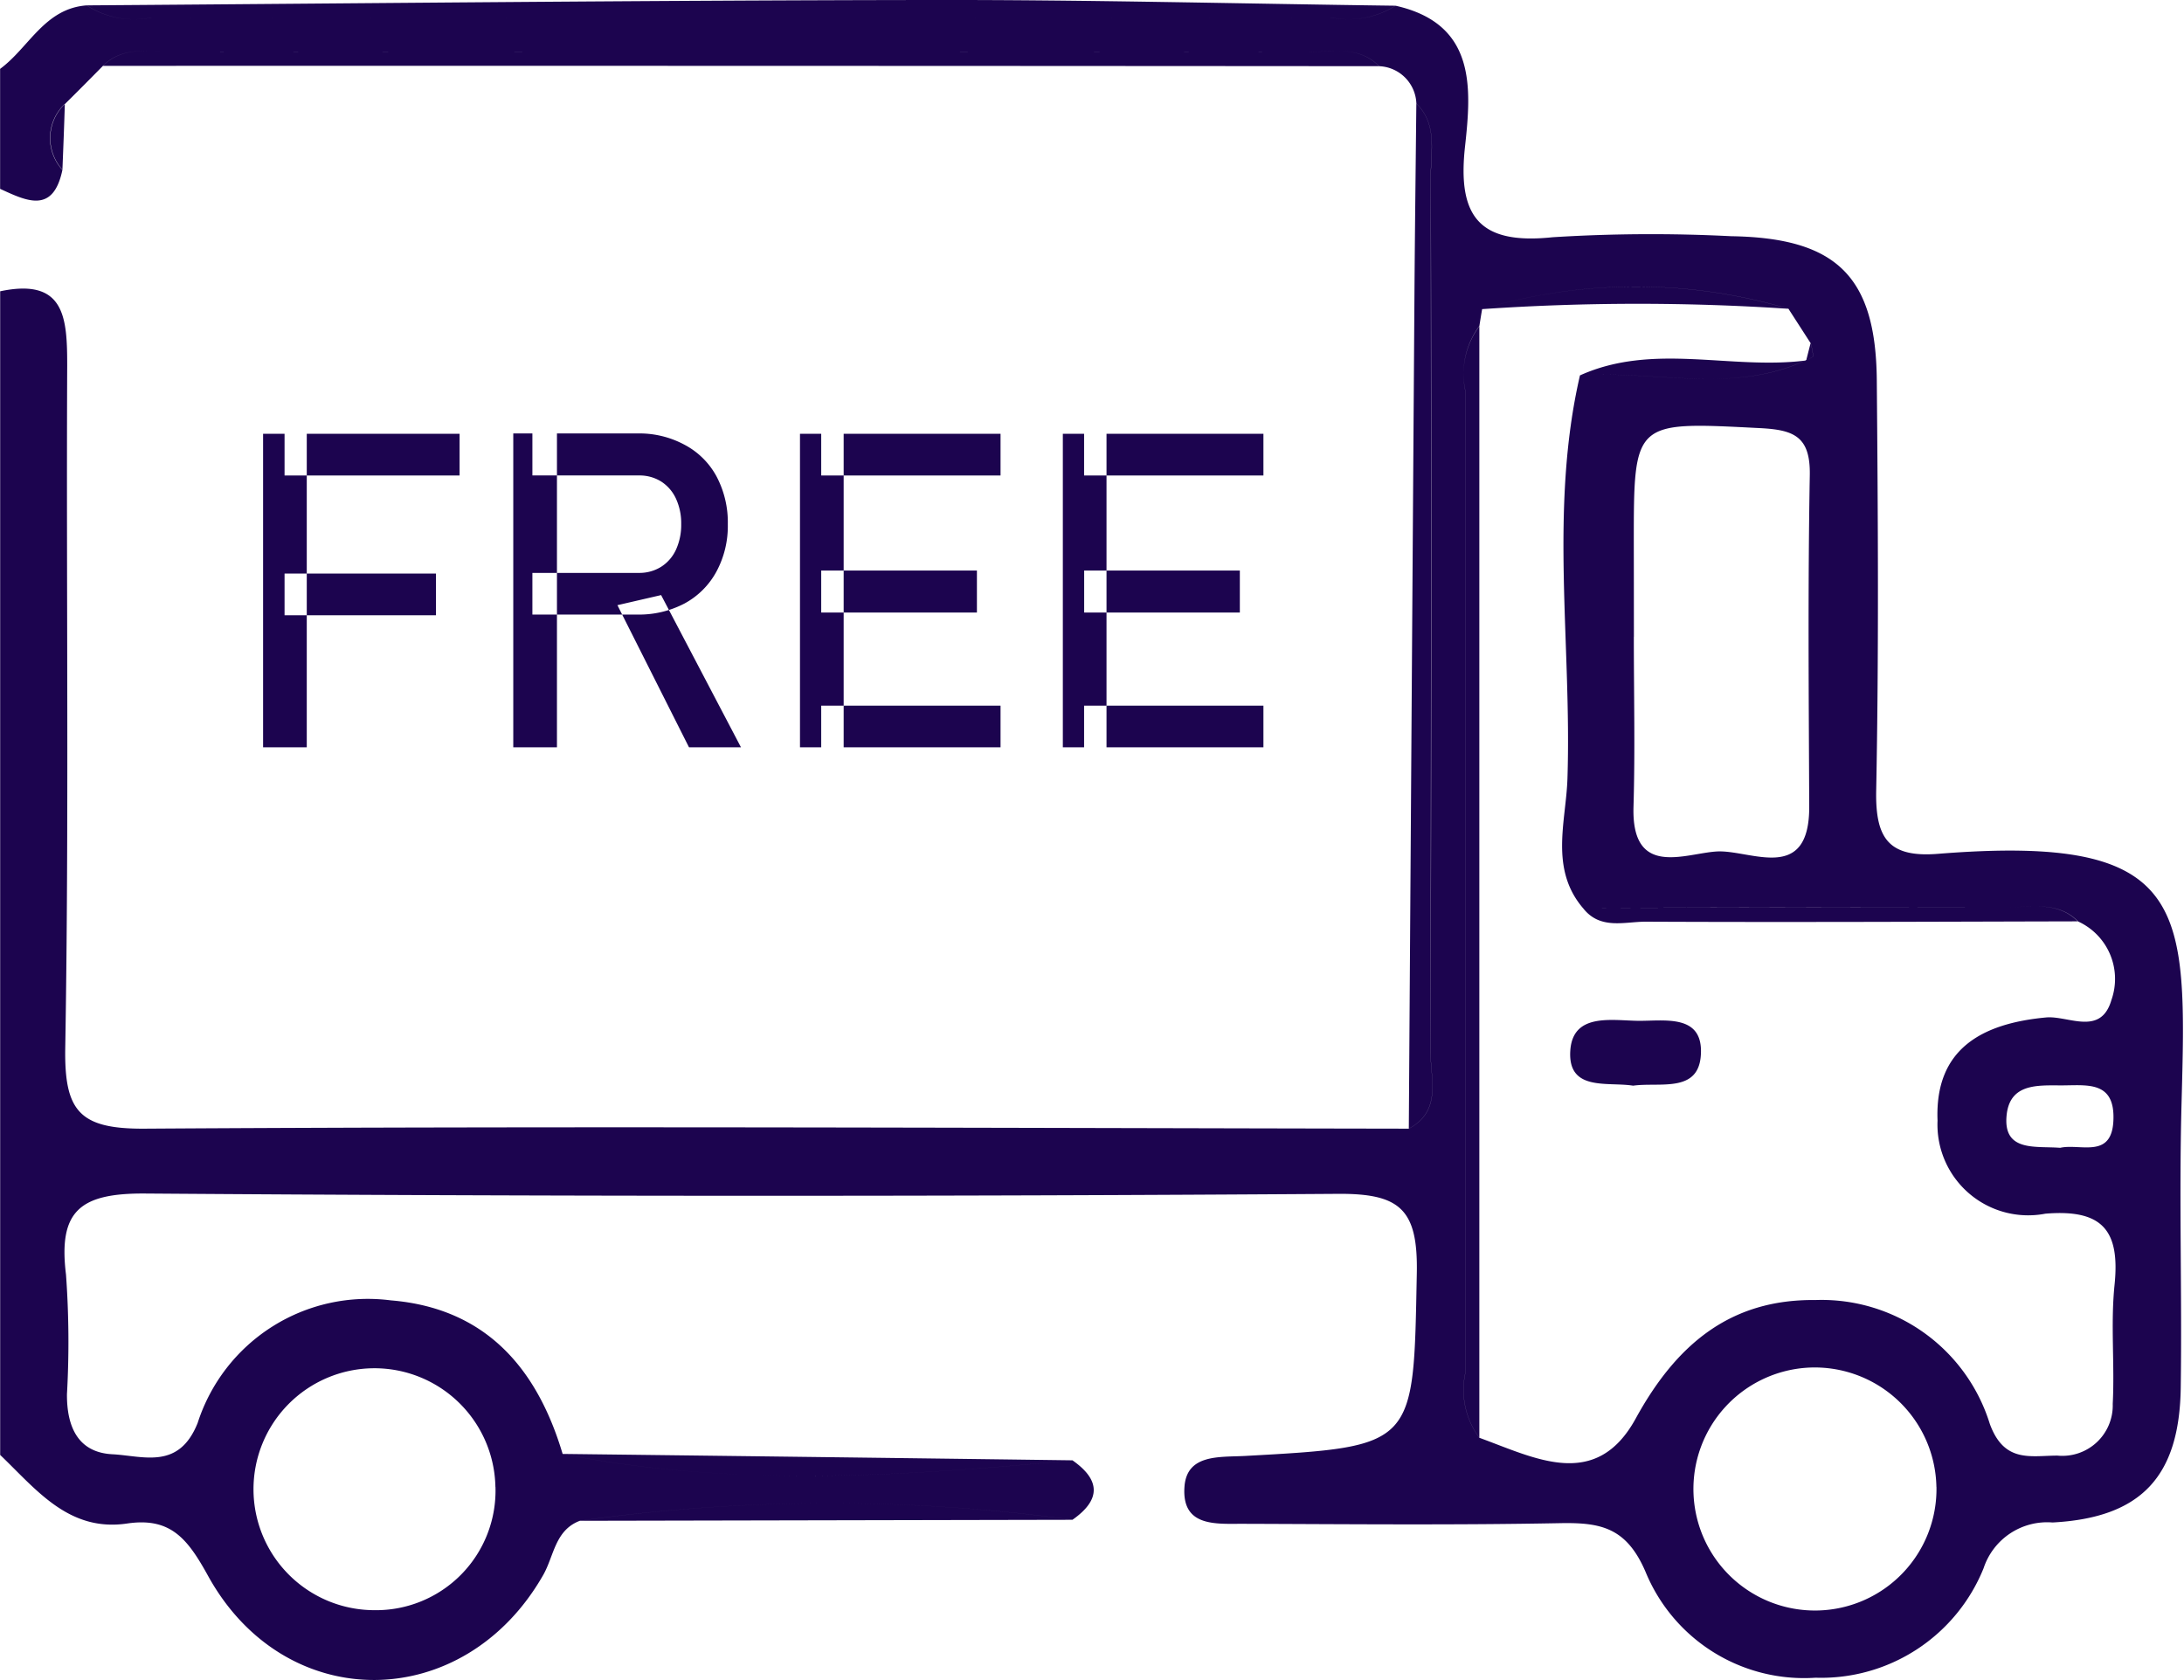 <svg xmlns="http://www.w3.org/2000/svg" width="65" height="50" viewBox="0 0 65 50">
  <defs>
    <style>
      .cls-1 {
        fill: #1c044f;
        fill-rule: evenodd;
      }
    </style>
  </defs>
  <path class="cls-1" d="M526,1993.67c1.936-.41,2,0.79,2,2.21-0.03,6.77.057,13.54-.058,20.3-0.031,1.88.414,2.42,2.348,2.41,12.547-.08,25.094-0.02,37.642,0,0.987-.53.644-1.48,0.646-2.26q0.033-13.05.007-26.1c0-.73.2-1.53-0.431-2.15a1.154,1.154,0,0,0-1.106-1.11c-0.626-.63-1.425-0.42-2.161-0.42q-16.83-.015-33.658,0c-0.737,0-1.535-.21-2.165.41-0.375.38-.751,0.76-1.126,1.13a1.4,1.4,0,0,0-.079,1.96c-0.275,1.33-1.071.93-1.856,0.57v-3.57c0.858-.63,1.323-1.8,2.579-1.89a2.575,2.575,0,0,0,1.928.36q17.547,0.015,35.093,0a2.629,2.629,0,0,0,1.932-.35c2.4,0.54,2.259,2.44,2.066,4.2-0.229,2.09.442,2.92,2.61,2.69a47.133,47.133,0,0,1,5.317-.03c3.124,0.05,4.3,1.19,4.329,4.28,0.035,4.07.061,8.15-.018,12.22-0.027,1.42.369,2,1.845,1.88,7.515-.6,7.4,1.59,7.241,7.49-0.073,2.8.018,5.6-.022,8.4-0.038,2.63-1.163,3.87-3.816,4.01a1.992,1.992,0,0,0-2.051,1.36,5.212,5.212,0,0,1-5,3.26,5.1,5.1,0,0,1-5.061-3.15c-0.566-1.32-1.333-1.47-2.521-1.45-3.124.06-6.249,0.03-9.374,0.02-0.821-.01-1.915.14-1.828-1.1,0.068-.98,1.04-0.88,1.8-0.92,5.111-.28,5.014-0.29,5.115-5.43,0.038-1.92-.5-2.39-2.389-2.37q-17.736.12-35.473-.01c-1.925-.01-2.573.52-2.341,2.41a27.794,27.794,0,0,1,.029,3.56c-0.007.96,0.32,1.74,1.358,1.79,0.92,0.05,1.97.47,2.531-.93a5.322,5.322,0,0,1,5.751-3.65c2.8,0.23,4.343,1.99,5.112,4.57,5.046,1,10.108.67,15.173,0.19q1.267,0.885,0,1.77a53.326,53.326,0,0,0-14.661.03c-0.739.28-.766,1.04-1.088,1.61-2.355,4.13-7.674,4.2-9.976.03-0.607-1.1-1.11-1.75-2.405-1.56-1.742.26-2.706-1.01-3.783-2.04v-34.63Zm53.762,2.04a0.708,0.708,0,0,0,.2-0.1,2.021,2.021,0,0,0-.076-0.4q-0.329-.51-0.658-1.02a15.985,15.985,0,0,0-9.117.01c-0.028.16-.055,0.33-0.082,0.5a2.381,2.381,0,0,0-.419,1.92q-0.007,14.625,0,29.25a2.386,2.386,0,0,0,.42,1.92c1.653,0.6,3.463,1.59,4.65-.57,1.2-2.19,2.8-3.56,5.351-3.53a5.24,5.24,0,0,1,5.191,3.69c0.43,1.17,1.218.94,2.011,0.94a1.5,1.5,0,0,0,1.646-1.54c0.061-1.18-.066-2.37.054-3.54,0.166-1.62-.355-2.26-2.059-2.12a2.7,2.7,0,0,1-3.209-2.77c-0.086-2.12,1.3-2.89,3.232-3.07,0.654-.06,1.627.57,1.943-0.52a1.878,1.878,0,0,0-1-2.34c-0.625-.62-1.418-0.41-2.151-0.42q-6.291,0-12.581.02c-0.992-1.17-.5-2.58-0.458-3.84,0.132-4-.547-8.03.373-12.01,2.234-.15,4.526.56,6.705-0.44Zm-5.136,8.24c0,1.69.04,3.37-.01,5.06-0.063,2.14,1.547,1.38,2.49,1.33,1-.05,2.75.97,2.74-1.34-0.014-3.29-.042-6.58.017-9.86,0.021-1.17-.492-1.35-1.506-1.4-3.734-.19-3.732-0.23-3.732,3.43C574.627,2002.1,574.627,2003.02,574.628,2003.95Zm-33.882,25.3a3.6,3.6,0,1,0-3.609,3.67A3.557,3.557,0,0,0,540.746,2029.25Zm42.887,0a3.623,3.623,0,0,0-3.778-3.55A3.617,3.617,0,1,0,583.633,2029.25Zm3.683-10.09c0.612-.14,1.591.37,1.587-0.92,0-1-.707-0.95-1.377-0.94-0.724.02-1.68-.14-1.8,0.86C585.592,2019.3,586.588,2019.1,587.316,2019.16Zm-19.782-33.99a2.629,2.629,0,0,1-1.932.35q-17.547.015-35.093,0a2.575,2.575,0,0,1-1.928-.36c8.349-.06,16.7-0.15,25.048-0.16C558.264,1984.99,562.9,1985.11,567.534,1985.17Zm-9.617,43.29c-5.065.48-10.127,0.81-15.173-.19Q550.331,2028.36,557.917,2028.46Zm-14.663,1.8a53.326,53.326,0,0,1,14.661-.03Zm-14.191-43.3c0.63-.62,1.428-0.41,2.165-0.41q16.829-.015,33.658,0c0.736,0,1.535-.21,2.161.42Q548.055,1986.955,529.063,1986.96Zm39.09,1.12c0.634,0.62.43,1.42,0.431,2.15q0.017,13.05-.007,26.1c0,0.78.341,1.73-.646,2.26q0.084-12.585.17-25.17C568.113,1991.64,568.135,1989.86,568.153,1988.08Zm-40.3,1.97a1.4,1.4,0,0,1,.079-1.96C527.91,1988.75,527.884,1989.4,527.858,1990.05Zm42.177,4.65q0,16.545,0,33.09a2.386,2.386,0,0,1-.42-1.92q-0.007-14.625,0-29.25A2.381,2.381,0,0,1,570.035,1994.7Zm17.813,17.72c-4.287.01-8.574,0.03-12.861,0.01-0.637,0-1.363.25-1.871-.41q6.289-.015,12.581-0.02C586.43,2012.01,587.223,2011.8,587.848,2012.42Zm-8.614-18.23a67.654,67.654,0,0,0-9.117.01A15.985,15.985,0,0,1,579.234,1994.19Zm-6.2,1.98c2.18-.98,4.478-0.16,6.705-0.44C577.557,1996.73,575.265,1996.02,573.031,1996.17Zm6.733-.46c0.043-.17.086-0.34,0.128-0.5a2.021,2.021,0,0,1,.076.4A0.708,0.708,0,0,1,579.764,1995.71Zm-5.157,21.6c-0.758-.12-1.945.18-1.868-1.04,0.072-1.13,1.226-.9,2.011-0.89s1.95-.22,1.875,1.01C576.555,2017.54,575.4,2017.2,574.607,2017.31Zm-40.773-19.4h1.3v9.33h-1.3v-9.33Zm0.639,0h5.209v1.24h-5.209v-1.24Zm0,4.16h4.506v1.24h-4.506v-1.24Zm6.807-4.17h1.3v9.34h-1.3v-9.34Zm0.569,4.15h3.17a1.218,1.218,0,0,0,.659-0.18,1.192,1.192,0,0,0,.444-0.51,1.78,1.78,0,0,0,.156-0.76,1.749,1.749,0,0,0-.156-0.76,1.2,1.2,0,0,0-.441-0.51,1.214,1.214,0,0,0-.662-0.18h-3.17v-1.25h3.119a2.827,2.827,0,0,1,1.416.34,2.3,2.3,0,0,1,.946.94,2.916,2.916,0,0,1,.335,1.42,2.856,2.856,0,0,1-.338,1.41,2.349,2.349,0,0,1-.95.95,2.915,2.915,0,0,1-1.409.33h-3.119v-1.24Zm2.531,0.96,1.3-.3,2.377,4.53h-1.547Zm5.433-5.1h1.3v9.33h-1.3v-9.33Zm0.632,0h5.337v1.24h-5.337v-1.24Zm0,4.07h4.634v1.25h-4.634v-1.25Zm0,4.02h5.337v1.24h-5.337V2006Zm7.191-8.09h1.3v9.33h-1.3v-9.33Zm0.633,0h5.337v1.24h-5.337v-1.24Zm0,4.07H562.9v1.25h-4.633v-1.25Zm0,4.02h5.337v1.24h-5.337V2006Z" transform="translate(-526 -1985)"/>
</svg>
